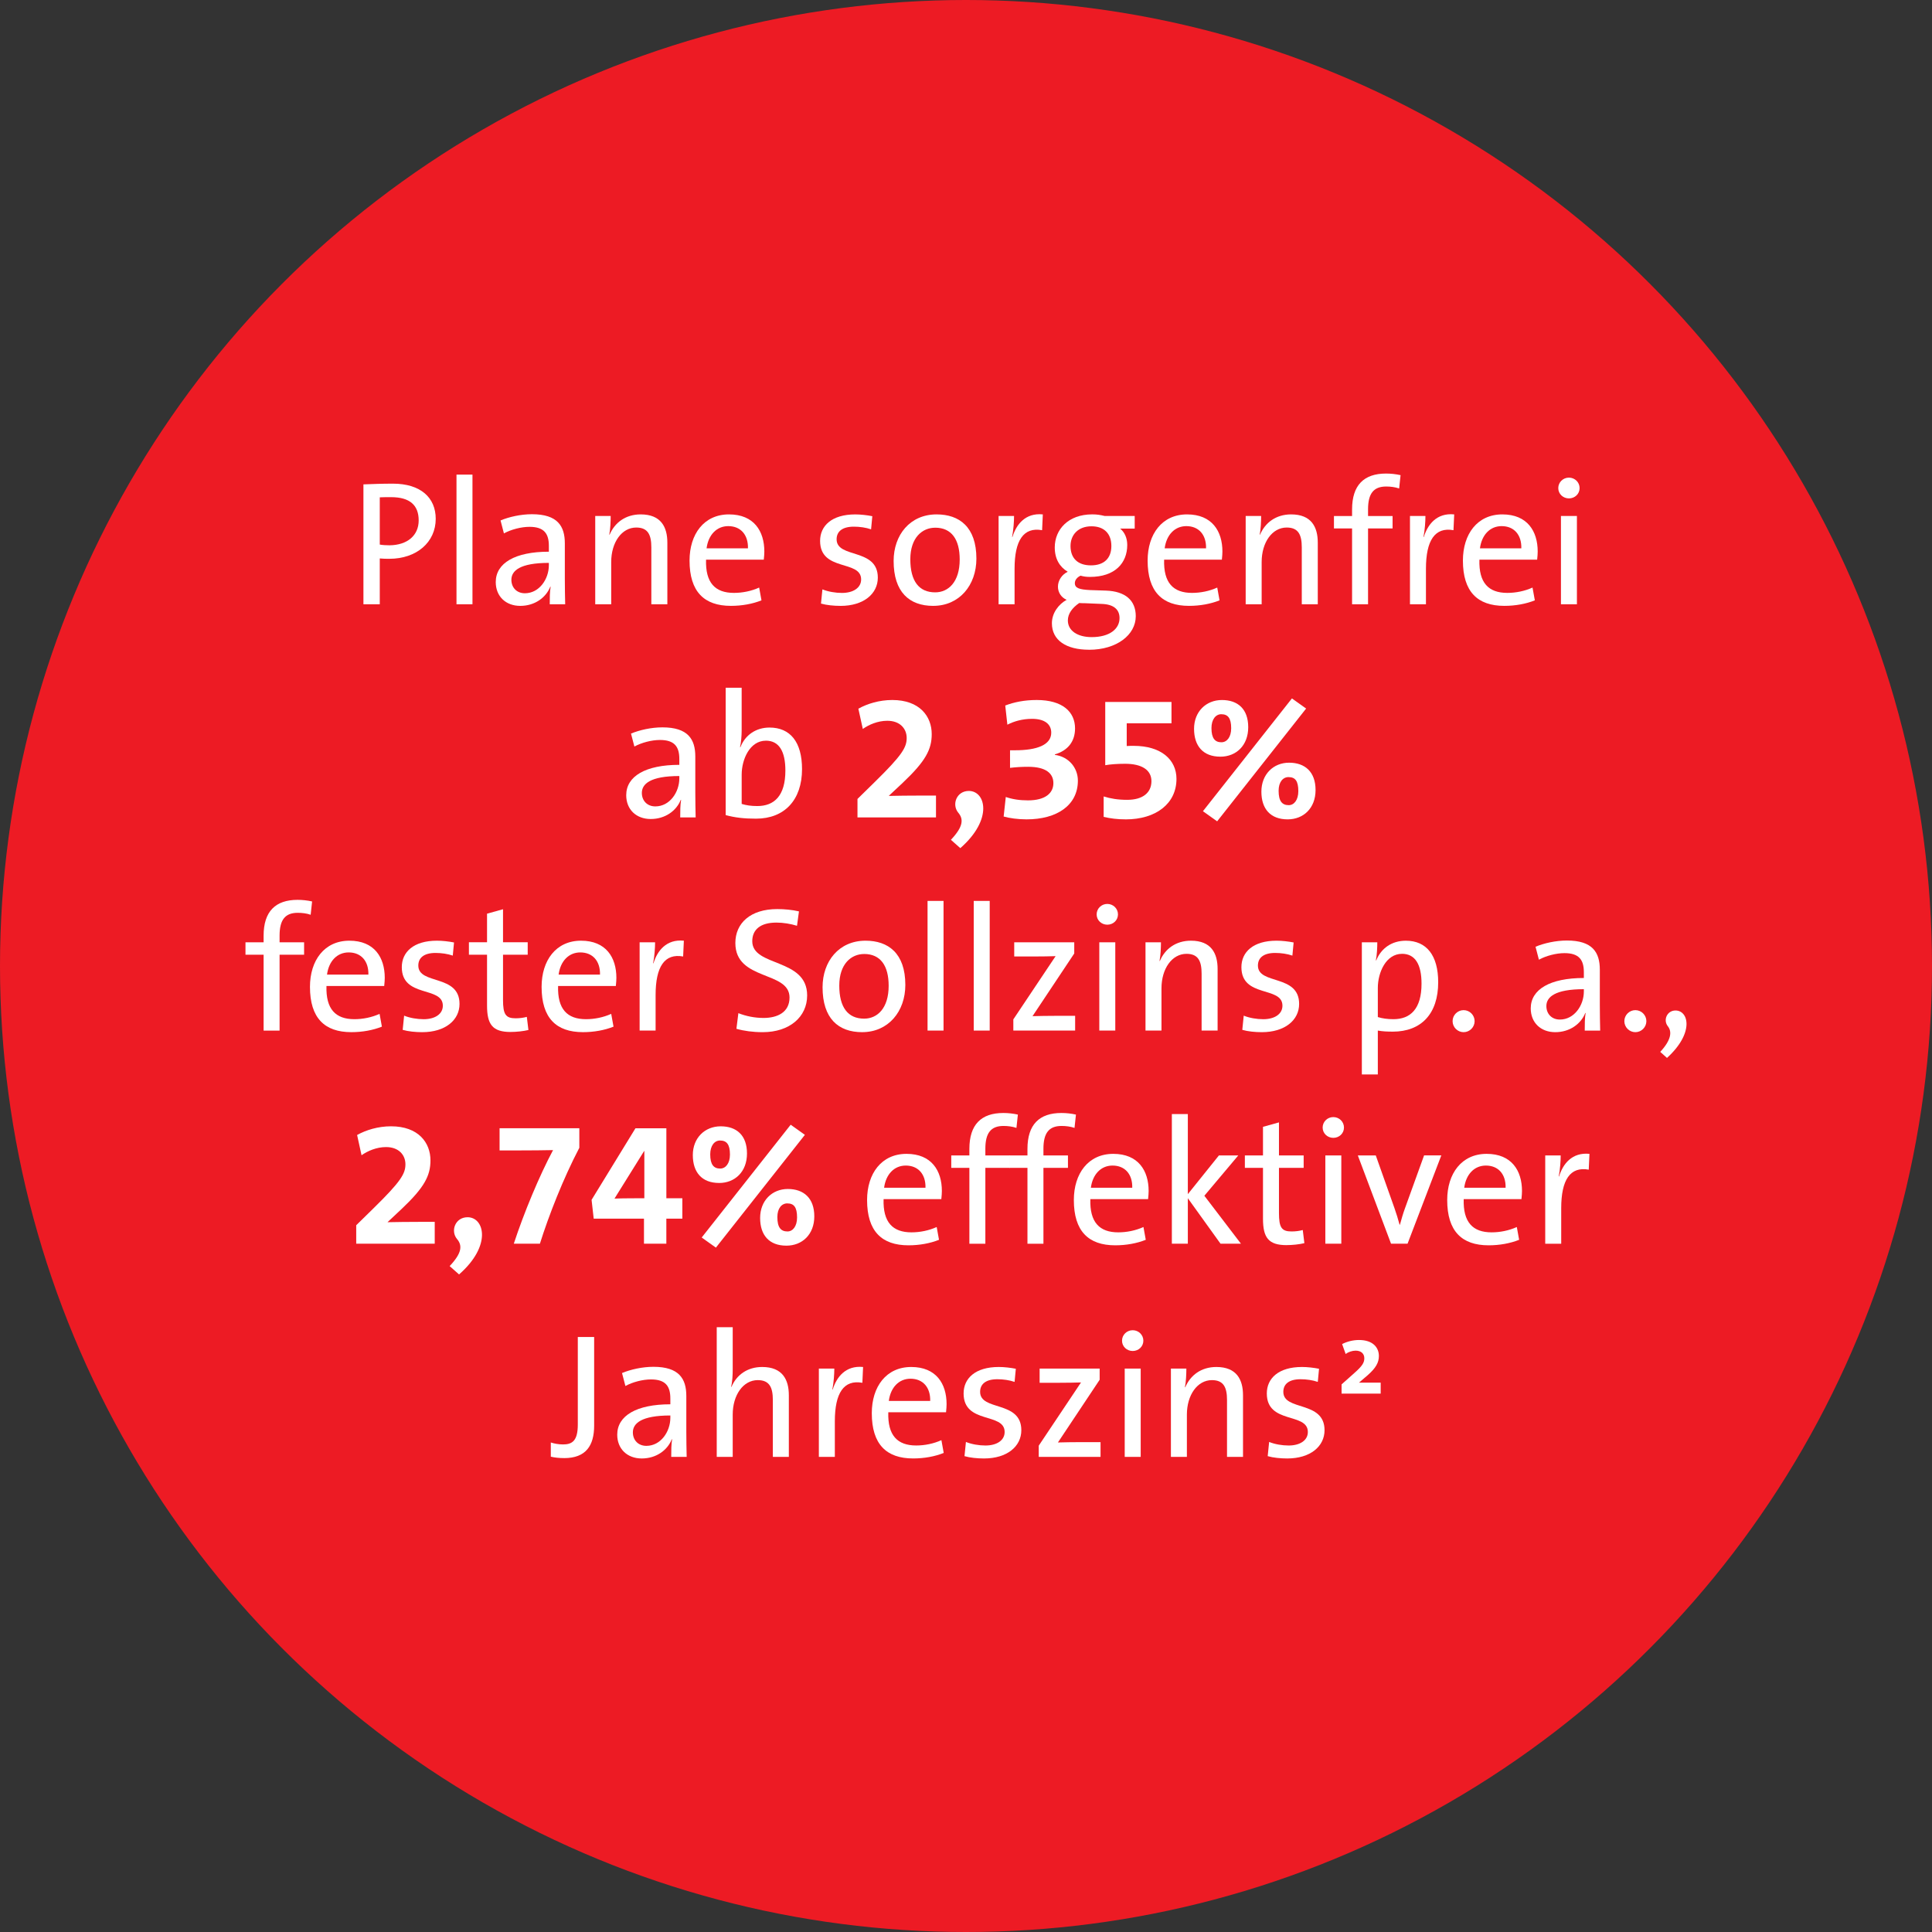 <?xml version="1.0" encoding="UTF-8"?>
<svg id="Layer_1" data-name="Layer 1" xmlns="http://www.w3.org/2000/svg" viewBox="0 0 1000 1000">
  <rect x="0" y="0" width="1000" height="1000" fill="#333333" stroke="none"/>
  <defs>
    <style>
      .cls-1 {
        fill: #fff;
      }

      .cls-2 {
        fill: #ed1b24;
      }
    </style>
  </defs>
  <circle class="cls-2" cx="500" cy="500" r="500"/>
  <g>
    <path class="cls-1" d="M201.53,289.23c-1.56,0-3.31,0-4.96-.18v23.72h-8.46v-62.06c4.6-.18,9.65-.37,15.26-.37,14.25,0,22.16,7.17,22.16,18.2,0,12.14-9.93,20.69-24,20.69ZM202.45,257.33c-2.3,0-4.14,0-5.88.09v24.45c1.56.28,3.31.37,5.06.37,9.19-.09,15.08-5.06,15.08-12.87s-4.51-12.04-14.25-12.04Z"/>
    <path class="cls-1" d="M236.28,312.77v-67.11h8.27v67.11h-8.27Z"/>
    <path class="cls-1" d="M284.55,312.77c0-3.22,0-6.53.46-9.1h-.18c-2.21,5.61-8,9.93-15.54,9.93s-12.69-4.96-12.69-12.32c0-9.84,10.02-15.72,27.49-15.72v-3.03c0-6.34-2.48-9.84-10.02-9.84-4.32,0-9.56,1.38-13.24,3.4l-1.75-6.71c4.41-1.84,10.48-3.22,16.27-3.22,13.24,0,17.01,6.16,17.01,15.08v18.39c0,4.32.09,9.19.18,13.15h-8ZM284.09,291.35c-15.08,0-19.4,4.14-19.4,8.73,0,4.04,2.76,6.99,6.99,6.99,7.45,0,12.41-7.35,12.41-14.53v-1.19Z"/>
    <path class="cls-1" d="M337.13,312.77v-29.42c0-6.53-1.75-10.3-7.81-10.3-7.54,0-12.96,7.72-12.96,17.84v21.88h-8.27v-45.69h8c0,2.76-.18,6.9-.73,9.65h.18c2.67-6.25,8.27-10.48,16.09-10.48,10.48,0,13.79,6.53,13.79,14.62v31.9h-8.27Z"/>
    <path class="cls-1" d="M395.33,289.69h-29.88c-.37,11.95,4.69,17.19,14.43,17.19,4.41,0,9.01-.92,13.06-2.76l1.2,6.62c-4.6,1.84-10.11,2.85-15.81,2.85-13.88,0-21.42-7.35-21.42-23.44,0-13.7,7.45-23.9,20.41-23.9s18.3,8.73,18.3,19.21c0,1.1-.09,2.39-.28,4.23ZM376.94,272.32c-5.98,0-10.3,4.5-11.22,11.49h21.42c.18-6.99-3.77-11.49-10.2-11.49Z"/>
    <path class="cls-1" d="M435.05,313.6c-3.49,0-7.26-.37-10.11-1.19l.74-7.35c2.94,1.19,6.71,1.84,10.11,1.84,5.88,0,9.93-2.67,9.93-6.99,0-10.3-21.24-3.86-21.24-19.95,0-7.81,6.07-13.7,18.2-13.7,2.76,0,6.07.37,8.83.92l-.64,6.8c-2.67-.92-5.88-1.38-8.92-1.38-6.07,0-8.92,2.57-8.92,6.53,0,10.11,21.33,4.32,21.33,19.86,0,8.37-7.35,14.62-19.31,14.62Z"/>
    <path class="cls-1" d="M483.04,313.6c-12.41,0-20.5-7.17-20.5-23.26,0-13.42,8.46-24.09,22.25-24.09,11.68,0,20.59,6.44,20.59,22.89,0,13.79-8.83,24.45-22.34,24.45ZM484.05,273.14c-6.62,0-12.87,5.06-12.87,16.36s4.5,17.1,12.87,17.1c6.8,0,12.69-5.33,12.69-17.01,0-10.39-4.23-16.46-12.69-16.46Z"/>
    <path class="cls-1" d="M539.39,274.43c-9.65-1.75-14.25,5.33-14.25,19.95v18.39h-8.27v-45.69h8c0,2.85-.28,7.08-1.01,10.85h.18c1.93-6.34,6.62-12.6,15.72-11.68l-.37,8.18Z"/>
    <path class="cls-1" d="M563.67,336.3c-11.77,0-19.21-4.87-19.21-13.7,0-5.33,3.49-9.84,7.63-12.14-2.76-1.2-4.5-3.77-4.5-6.8,0-3.22,2.02-6.25,5.06-7.72-4.14-2.48-6.71-6.62-6.71-12.6,0-9.19,6.9-17.1,19.4-17.1,2.48,0,4.14.28,6.44.83h15.54v6.53h-7.54c2.3,1.84,3.68,4.87,3.68,8.46,0,9.38-6.34,16.55-19.31,16.55-1.84,0-3.22-.18-4.87-.64-1.93.92-2.94,2.39-2.94,3.86,0,2.57,2.3,3.31,7.81,3.59l8.37.28c9.84.37,15.35,4.96,15.35,13.24,0,9.65-9.84,17.38-24.18,17.38ZM570.1,312.58l-8.83-.37c-.83,0-1.93,0-2.67-.09-3.59,2.48-5.88,5.52-5.88,9.01,0,5.42,5.15,8.64,12.32,8.64,9.29,0,14.43-4.23,14.43-9.84,0-4.41-2.94-7.17-9.38-7.35ZM564.95,272.41c-6.89,0-10.85,4.41-10.85,10.2,0,6.34,3.77,10.02,10.57,10.02s10.57-3.68,10.57-10.02-3.68-10.2-10.3-10.2Z"/>
    <path class="cls-1" d="M632.43,289.69h-29.88c-.37,11.95,4.69,17.19,14.43,17.19,4.41,0,9.01-.92,13.06-2.76l1.2,6.62c-4.6,1.84-10.11,2.85-15.81,2.85-13.88,0-21.42-7.35-21.42-23.44,0-13.7,7.45-23.9,20.41-23.9s18.3,8.73,18.3,19.21c0,1.1-.09,2.39-.28,4.23ZM614.05,272.32c-5.98,0-10.3,4.5-11.22,11.49h21.42c.18-6.99-3.77-11.49-10.2-11.49Z"/>
    <path class="cls-1" d="M673.8,312.77v-29.42c0-6.53-1.75-10.3-7.81-10.3-7.54,0-12.96,7.72-12.96,17.84v21.88h-8.27v-45.69h8c0,2.76-.18,6.9-.74,9.65h.18c2.67-6.25,8.27-10.48,16.09-10.48,10.48,0,13.79,6.53,13.79,14.62v31.9h-8.27Z"/>
    <path class="cls-1" d="M724.19,252.83c-2.11-.73-4.5-1.01-6.71-1.01-6.53,0-9.38,3.68-9.38,11.77v3.49h12.69v6.44h-12.69v39.26h-8.27v-39.26h-9.38v-6.44h9.38v-3.4c0-12.6,6.16-18.57,17.56-18.57,2.57,0,5.06.28,7.54.83l-.74,6.9Z"/>
    <path class="cls-1" d="M752.32,274.43c-9.65-1.75-14.25,5.33-14.25,19.95v18.39h-8.27v-45.69h8c0,2.85-.28,7.08-1.01,10.85h.18c1.93-6.34,6.62-12.6,15.72-11.68l-.37,8.18Z"/>
    <path class="cls-1" d="M795.62,289.69h-29.88c-.37,11.95,4.69,17.19,14.43,17.19,4.41,0,9.01-.92,13.06-2.76l1.2,6.62c-4.6,1.84-10.11,2.85-15.81,2.85-13.88,0-21.42-7.35-21.42-23.44,0-13.7,7.45-23.9,20.41-23.9s18.3,8.73,18.3,19.21c0,1.1-.09,2.39-.28,4.23ZM777.24,272.32c-5.98,0-10.3,4.5-11.22,11.49h21.42c.18-6.99-3.77-11.49-10.2-11.49Z"/>
    <path class="cls-1" d="M812.08,257.97c-3.03,0-5.52-2.3-5.52-5.33s2.48-5.42,5.52-5.42,5.52,2.39,5.52,5.42-2.48,5.33-5.52,5.33ZM807.94,312.77v-45.69h8.27v45.69h-8.27Z"/>
    <path class="cls-1" d="M352.08,423.09c0-3.22,0-6.53.46-9.1h-.18c-2.21,5.61-8,9.93-15.54,9.93s-12.69-4.96-12.69-12.32c0-9.84,10.02-15.72,27.49-15.72v-3.03c0-6.34-2.48-9.84-10.02-9.84-4.32,0-9.56,1.38-13.24,3.4l-1.75-6.71c4.41-1.84,10.48-3.22,16.27-3.22,13.24,0,17.01,6.16,17.01,15.08v18.39c0,4.32.09,9.19.18,13.15h-8ZM351.62,401.67c-15.08,0-19.4,4.14-19.4,8.73,0,4.04,2.76,6.99,6.99,6.99,7.45,0,12.41-7.35,12.41-14.53v-1.2Z"/>
    <path class="cls-1" d="M391.33,423.74c-6.34,0-10.85-.55-15.72-1.84v-65.92h8.27v22.16c0,2.67-.28,6.25-.83,8.55l.18.09c2.48-6.44,8.18-10.2,15.08-10.2,10.76,0,16.82,7.54,16.82,21.51,0,16-9.1,25.65-23.81,25.65ZM396.39,383.38c-8.27,0-12.5,9.65-12.5,17.56v15.17c2.39.73,4.87,1.1,8.09,1.1,8.73,0,14.53-5.24,14.53-18.39,0-9.84-3.22-15.45-10.11-15.45Z"/>
    <path class="cls-1" d="M443.83,423.09v-9.56l9.01-8.83c14.07-13.79,16.46-17.84,16.46-22.71s-3.49-8.92-10.02-8.92c-4.97,0-9.56,2.02-12.69,4.23l-2.3-10.48c4.6-2.57,10.85-4.5,17.56-4.5,14.16,0,20.41,8.46,20.41,17.65,0,7.91-3.13,13.97-14.89,25.1l-7.26,6.8v.09c4.32-.09,10.3-.18,17.01-.18h7.35v11.31h-40.64Z"/>
    <path class="cls-1" d="M497.06,439l-4.87-4.32c6.34-6.71,6.71-10.66,3.77-14.07-3.4-4.14-.92-11.22,5.52-11.22,8.64,0,12.69,14.62-4.41,29.6Z"/>
    <path class="cls-1" d="M531.35,424.1c-4.5,0-9.01-.64-11.86-1.47l1.1-10.11c3.49,1.19,7.17,1.75,11.49,1.75,9.01,0,13.15-3.77,13.15-8.92s-4.05-8.46-13.06-8.46c-3.4,0-6.16.18-9.38.55v-9.1h2.67c11.22,0,18.66-2.76,18.66-9.1,0-4.41-3.4-7.17-9.93-7.17-5.06,0-9.38,1.29-12.78,3.03l-1.1-9.93c4.6-1.75,9.93-2.85,16.27-2.85,13.42,0,19.86,6.16,19.86,14.71,0,6.9-3.86,11.49-10.39,13.42l-.09.28c6.99.83,11.95,6.53,11.95,13.33,0,12.69-10.76,20.04-26.57,20.04Z"/>
    <path class="cls-1" d="M582.65,424.1c-4.32,0-7.91-.46-11.4-1.29v-10.57c3.59,1.1,7.26,1.75,12.23,1.75,8,0,12.5-3.68,12.5-9.65s-5.24-9.01-13.61-9.01c-4.05,0-7.72.28-10.3.74v-32.73h34.29v11.03h-23.17v11.77c1.1-.09,2.48-.09,3.59-.09,14.25,0,22.16,7.17,22.16,17.1,0,12.78-10.57,20.96-26.29,20.96Z"/>
    <path class="cls-1" d="M631.65,391.65c-8.92,0-13.61-5.52-13.61-14.43s6.25-14.89,14.43-14.89,13.61,4.6,13.61,14.07-6.25,15.26-14.43,15.26ZM630,425.12l-7.36-5.24,46.06-58.38,7.35,5.24-46.06,58.38ZM632.11,369.68c-2.85,0-5.06,2.67-5.06,7.17,0,5.33,1.84,7.35,5.15,7.35,2.85,0,5.06-2.67,5.06-7.26,0-5.33-1.75-7.26-5.15-7.26ZM666.5,424.1c-8.92,0-13.61-5.42-13.61-14.34s6.16-14.99,14.34-14.99,13.7,4.69,13.7,14.16-6.34,15.17-14.43,15.17ZM666.96,402.22c-2.94,0-5.15,2.57-5.15,7.08,0,5.42,1.84,7.45,5.24,7.45,2.76,0,4.96-2.67,4.96-7.26,0-5.33-1.65-7.26-5.06-7.26Z"/>
    <path class="cls-1" d="M160.8,473.48c-2.11-.74-4.5-1.01-6.71-1.01-6.53,0-9.38,3.68-9.38,11.77v3.49h12.69v6.44h-12.69v39.26h-8.27v-39.26h-9.38v-6.44h9.38v-3.4c0-12.6,6.16-18.57,17.56-18.57,2.57,0,5.06.28,7.54.83l-.74,6.9Z"/>
    <path class="cls-1" d="M198.86,510.34h-29.88c-.37,11.95,4.69,17.19,14.43,17.19,4.41,0,9.01-.92,13.06-2.76l1.2,6.62c-4.6,1.84-10.11,2.85-15.81,2.85-13.88,0-21.42-7.35-21.42-23.44,0-13.7,7.45-23.9,20.41-23.9s18.3,8.73,18.3,19.21c0,1.1-.09,2.39-.28,4.23ZM180.48,492.97c-5.98,0-10.3,4.5-11.22,11.49h21.42c.18-6.99-3.77-11.49-10.2-11.49Z"/>
    <path class="cls-1" d="M218.54,534.25c-3.49,0-7.26-.37-10.11-1.2l.74-7.35c2.94,1.2,6.71,1.84,10.11,1.84,5.88,0,9.93-2.67,9.93-6.99,0-10.3-21.24-3.86-21.24-19.95,0-7.81,6.07-13.7,18.2-13.7,2.76,0,6.07.37,8.83.92l-.64,6.8c-2.67-.92-5.88-1.38-8.92-1.38-6.07,0-8.92,2.57-8.92,6.53,0,10.11,21.33,4.32,21.33,19.86,0,8.37-7.35,14.62-19.31,14.62Z"/>
    <path class="cls-1" d="M264.32,534.15c-9.38,0-12.23-3.86-12.23-13.7v-26.29h-9.38v-6.44h9.38v-14.8l8.27-2.3v17.1h12.78v6.44h-12.78v23.35c0,7.54,1.38,9.56,6.53,9.56,2.11,0,4.14-.28,5.79-.74l.83,6.8c-2.67.64-6.25,1.01-9.19,1.01Z"/>
    <path class="cls-1" d="M318.75,510.34h-29.88c-.37,11.95,4.69,17.19,14.43,17.19,4.41,0,9.01-.92,13.06-2.76l1.2,6.62c-4.6,1.84-10.11,2.85-15.81,2.85-13.88,0-21.42-7.35-21.42-23.44,0-13.7,7.45-23.9,20.41-23.9s18.3,8.73,18.3,19.21c0,1.1-.09,2.39-.28,4.23ZM300.36,492.97c-5.98,0-10.3,4.5-11.22,11.49h21.42c.18-6.99-3.77-11.49-10.2-11.49Z"/>
    <path class="cls-1" d="M353.59,495.08c-9.65-1.75-14.25,5.33-14.25,19.95v18.39h-8.27v-45.69h8c0,2.85-.28,7.08-1.01,10.85h.18c1.93-6.34,6.62-12.6,15.72-11.68l-.37,8.18Z"/>
    <path class="cls-1" d="M394.78,534.25c-5.06,0-9.75-.64-13.61-1.75l1.01-8.09c3.95,1.56,8.46,2.48,13.06,2.48,7.17,0,13.42-2.94,13.42-10.57,0-13.97-28.04-8.46-28.04-28.22,0-10.2,7.72-17.56,21.7-17.56,3.59,0,7.72.37,11.22,1.19l-1.01,7.45c-3.31-1.01-7.08-1.65-10.66-1.65-8.46,0-12.5,3.77-12.5,9.65,0,13.42,28.41,8.55,28.41,28.04,0,11.12-9.1,19.03-22.98,19.03Z"/>
    <path class="cls-1" d="M446.26,534.25c-12.41,0-20.5-7.17-20.5-23.26,0-13.42,8.46-24.09,22.25-24.09,11.68,0,20.59,6.44,20.59,22.89,0,13.79-8.83,24.45-22.34,24.45ZM447.28,493.79c-6.62,0-12.87,5.06-12.87,16.36s4.5,17.1,12.87,17.1c6.8,0,12.69-5.33,12.69-17.01,0-10.39-4.23-16.46-12.69-16.46Z"/>
    <path class="cls-1" d="M480.1,533.42v-67.11h8.27v67.11h-8.27Z"/>
    <path class="cls-1" d="M504,533.42v-67.11h8.27v67.11h-8.27Z"/>
    <path class="cls-1" d="M524.5,533.42v-5.79l21.88-32.73c-2.57.09-7.08.18-12.04.18h-9.38v-7.35h31.07v5.79l-21.6,32.45c2.48-.09,8.37-.18,12.41-.18h9.65v7.63h-31.99Z"/>
    <path class="cls-1" d="M573.14,478.62c-3.03,0-5.52-2.3-5.52-5.33s2.48-5.42,5.52-5.42,5.52,2.39,5.52,5.42-2.48,5.33-5.52,5.33ZM569,533.42v-45.69h8.27v45.69h-8.27Z"/>
    <path class="cls-1" d="M621.95,533.42v-29.42c0-6.53-1.75-10.3-7.81-10.3-7.54,0-12.96,7.72-12.96,17.84v21.88h-8.27v-45.69h8c0,2.76-.18,6.9-.74,9.65h.18c2.67-6.25,8.27-10.48,16.09-10.48,10.48,0,13.79,6.53,13.79,14.62v31.9h-8.27Z"/>
    <path class="cls-1" d="M653.12,534.25c-3.49,0-7.26-.37-10.11-1.2l.74-7.35c2.94,1.2,6.71,1.84,10.11,1.84,5.88,0,9.93-2.67,9.93-6.99,0-10.3-21.24-3.86-21.24-19.95,0-7.81,6.07-13.7,18.2-13.7,2.76,0,6.07.37,8.83.92l-.64,6.8c-2.67-.92-5.88-1.38-8.92-1.38-6.07,0-8.92,2.57-8.92,6.53,0,10.11,21.33,4.32,21.33,19.86,0,8.37-7.35,14.62-19.31,14.62Z"/>
    <path class="cls-1" d="M720.88,533.97c-2.85,0-5.06-.09-7.72-.55v22.71h-8.27v-68.4h8c0,2.57-.18,6.71-.74,9.29l.18.09c2.57-6.34,8.09-10.2,15.35-10.2,10.66,0,16.73,7.54,16.73,21.51,0,16.27-8.73,25.56-23.54,25.56ZM725.66,493.7c-8.27,0-12.5,9.65-12.5,17.65v15.08c2.39.73,4.96,1.1,8.09,1.1,8.73,0,14.53-5.24,14.53-18.39,0-9.84-3.22-15.45-10.11-15.45Z"/>
    <path class="cls-1" d="M757.56,534.25c-3.13,0-5.7-2.57-5.7-5.7s2.57-5.7,5.7-5.7,5.7,2.57,5.7,5.7-2.57,5.7-5.7,5.7Z"/>
    <path class="cls-1" d="M820.26,533.42c0-3.22,0-6.53.46-9.1h-.18c-2.21,5.61-8,9.93-15.54,9.93s-12.69-4.96-12.69-12.32c0-9.84,10.02-15.72,27.49-15.72v-3.03c0-6.34-2.48-9.84-10.02-9.84-4.32,0-9.56,1.38-13.24,3.4l-1.75-6.71c4.41-1.84,10.48-3.22,16.27-3.22,13.24,0,17.01,6.16,17.01,15.08v18.39c0,4.32.09,9.19.18,13.15h-8ZM819.8,512c-15.08,0-19.4,4.14-19.4,8.73,0,4.04,2.76,6.99,6.99,6.99,7.45,0,12.41-7.35,12.41-14.53v-1.2Z"/>
    <path class="cls-1" d="M846.46,534.25c-3.13,0-5.7-2.57-5.7-5.7s2.57-5.7,5.7-5.7,5.7,2.57,5.7,5.7-2.57,5.7-5.7,5.7Z"/>
    <path class="cls-1" d="M862.83,547.58l-3.49-3.13c5.88-6.34,6.07-10.57,3.95-13.24-2.57-3.22-.46-8.18,3.95-8.18,6.8,0,9.84,11.58-4.41,24.55Z"/>
    <path class="cls-1" d="M184.38,643.74v-9.56l9.01-8.83c14.07-13.79,16.46-17.84,16.46-22.71s-3.49-8.92-10.02-8.92c-4.96,0-9.56,2.02-12.69,4.23l-2.3-10.48c4.6-2.57,10.85-4.5,17.56-4.5,14.16,0,20.41,8.46,20.41,17.65,0,7.91-3.13,13.97-14.89,25.1l-7.26,6.8v.09c4.32-.09,10.3-.18,17.01-.18h7.35v11.31h-40.64Z"/>
    <path class="cls-1" d="M237.61,659.65l-4.87-4.32c6.34-6.71,6.71-10.66,3.77-14.07-3.4-4.14-.92-11.22,5.52-11.22,8.64,0,12.69,14.62-4.41,29.6Z"/>
    <path class="cls-1" d="M279.45,643.74h-13.51c5.24-16,13.24-35.21,20.32-48.45-2.67.09-12.6.18-19.77.18h-7.91v-11.49h41.28v10.11c-8.37,16-15.81,35.03-20.41,49.65Z"/>
    <path class="cls-1" d="M344.9,630.78v12.96h-11.58v-12.96h-26.02l-1.1-9.74,22.71-37.05h16v36.22h8.27v10.57h-8.27ZM333.5,595.75h-.09l-15.35,24.64c4.05-.18,12.6-.18,15.45-.18v-24.46Z"/>
    <path class="cls-1" d="M372.21,612.3c-8.92,0-13.61-5.52-13.61-14.43s6.25-14.89,14.43-14.89,13.61,4.6,13.61,14.07-6.25,15.26-14.43,15.26ZM370.55,645.77l-7.35-5.24,46.06-58.38,7.35,5.24-46.06,58.38ZM372.67,590.33c-2.85,0-5.06,2.67-5.06,7.17,0,5.33,1.84,7.35,5.15,7.35,2.85,0,5.06-2.67,5.06-7.26,0-5.33-1.75-7.26-5.15-7.26ZM407.05,644.75c-8.92,0-13.61-5.42-13.61-14.34s6.16-14.99,14.34-14.99,13.7,4.69,13.7,14.16-6.34,15.17-14.43,15.17ZM407.51,622.87c-2.94,0-5.15,2.57-5.15,7.08,0,5.42,1.84,7.45,5.24,7.45,2.76,0,4.96-2.67,4.96-7.26,0-5.33-1.65-7.26-5.06-7.26Z"/>
    <path class="cls-1" d="M487.22,620.67h-29.88c-.37,11.95,4.69,17.19,14.43,17.19,4.41,0,9.01-.92,13.06-2.76l1.2,6.62c-4.6,1.84-10.11,2.85-15.81,2.85-13.88,0-21.42-7.35-21.42-23.44,0-13.7,7.45-23.9,20.41-23.9s18.3,8.73,18.3,19.21c0,1.1-.09,2.39-.28,4.23ZM468.83,603.29c-5.98,0-10.3,4.51-11.22,11.49h21.42c.18-6.99-3.77-11.49-10.2-11.49Z"/>
    <path class="cls-1" d="M526.11,583.8c-2.11-.73-4.5-1.01-6.71-1.01-6.53,0-9.38,3.68-9.38,11.77v3.49h12.69v6.44h-12.69v39.26h-8.27v-39.26h-9.38v-6.44h9.38v-3.4c0-12.6,6.16-18.57,17.56-18.57,2.57,0,5.06.28,7.54.83l-.74,6.89Z"/>
    <path class="cls-1" d="M556.17,583.8c-2.11-.73-4.5-1.01-6.71-1.01-6.53,0-9.38,3.68-9.38,11.77v3.49h12.69v6.44h-12.69v39.26h-8.27v-39.26h-9.38v-6.44h9.38v-3.4c0-12.6,6.16-18.57,17.56-18.57,2.57,0,5.06.28,7.54.83l-.74,6.89Z"/>
    <path class="cls-1" d="M594.24,620.67h-29.88c-.37,11.95,4.69,17.19,14.43,17.19,4.41,0,9.01-.92,13.06-2.76l1.2,6.62c-4.6,1.84-10.11,2.85-15.81,2.85-13.88,0-21.42-7.35-21.42-23.44,0-13.7,7.45-23.9,20.41-23.9s18.3,8.73,18.3,19.21c0,1.1-.09,2.39-.28,4.23ZM575.85,603.29c-5.98,0-10.3,4.51-11.22,11.49h21.42c.18-6.99-3.77-11.49-10.2-11.49Z"/>
    <path class="cls-1" d="M631.74,643.74l-16.92-23.54v23.54h-8.27v-67.11h8.27v41.46l16.09-20.04h10.02l-17.56,20.87,18.94,24.82h-10.57Z"/>
    <path class="cls-1" d="M665.95,644.48c-9.38,0-12.23-3.86-12.23-13.7v-26.29h-9.38v-6.44h9.38v-14.8l8.27-2.3v17.1h12.78v6.44h-12.78v23.35c0,7.54,1.38,9.56,6.53,9.56,2.11,0,4.14-.28,5.79-.74l.83,6.8c-2.67.64-6.25,1.01-9.19,1.01Z"/>
    <path class="cls-1" d="M690.12,588.95c-3.03,0-5.52-2.3-5.52-5.33s2.48-5.42,5.52-5.42,5.52,2.39,5.52,5.42-2.48,5.33-5.52,5.33ZM685.99,643.74v-45.69h8.27v45.69h-8.27Z"/>
    <path class="cls-1" d="M728.55,643.74h-8.55l-17.19-45.69h9.29l9.65,27.21c1.01,2.94,1.93,5.79,2.67,8.64h.18c.74-2.67,1.56-5.61,2.57-8.37l9.93-27.49h8.92l-17.47,45.69Z"/>
    <path class="cls-1" d="M787.49,620.67h-29.88c-.37,11.95,4.69,17.19,14.43,17.19,4.41,0,9.01-.92,13.06-2.76l1.2,6.62c-4.6,1.84-10.11,2.85-15.81,2.85-13.88,0-21.42-7.35-21.42-23.44,0-13.7,7.45-23.9,20.41-23.9s18.3,8.73,18.3,19.21c0,1.1-.09,2.39-.28,4.23ZM769.1,603.29c-5.98,0-10.3,4.51-11.22,11.49h21.42c.18-6.99-3.77-11.49-10.2-11.49Z"/>
    <path class="cls-1" d="M822.33,605.41c-9.65-1.75-14.25,5.33-14.25,19.95v18.39h-8.27v-45.69h8c0,2.85-.28,7.08-1.01,10.85h.18c1.93-6.34,6.62-12.59,15.72-11.68l-.37,8.18Z"/>
    <path class="cls-1" d="M292,754.71c-2.67,0-4.96-.28-6.9-.73v-7.35c1.65.55,4.05,1.01,6.34,1.01,4.87,0,7.63-2.02,7.63-10.3v-45.32h8.46v45.88c0,10.3-4.23,16.82-15.54,16.82Z"/>
    <path class="cls-1" d="M347.43,754.07c0-3.22,0-6.53.46-9.1h-.18c-2.21,5.61-8,9.93-15.54,9.93s-12.69-4.97-12.69-12.32c0-9.84,10.02-15.72,27.49-15.72v-3.03c0-6.34-2.48-9.84-10.02-9.84-4.32,0-9.56,1.38-13.24,3.4l-1.75-6.71c4.41-1.84,10.48-3.22,16.27-3.22,13.24,0,17.01,6.16,17.01,15.08v18.39c0,4.32.09,9.19.18,13.15h-8ZM346.97,732.65c-15.08,0-19.4,4.14-19.4,8.73,0,4.05,2.76,6.99,6.99,6.99,7.45,0,12.41-7.35,12.41-14.53v-1.2Z"/>
    <path class="cls-1" d="M400.02,754.07v-29.42c0-6.53-1.75-10.3-7.81-10.3-7.54,0-12.96,7.72-12.96,17.84v21.88h-8.27v-67.11h8.27v21.7c0,2.94-.18,6.71-.83,9.1l.18.09c2.67-6.25,8.27-10.3,15.91-10.3,10.48,0,13.79,6.53,13.79,14.62v31.9h-8.27Z"/>
    <path class="cls-1" d="M446.36,715.73c-9.65-1.75-14.25,5.33-14.25,19.95v18.39h-8.27v-45.69h8c0,2.85-.28,7.08-1.01,10.85h.18c1.93-6.34,6.62-12.59,15.72-11.68l-.37,8.18Z"/>
    <path class="cls-1" d="M489.66,730.99h-29.88c-.37,11.95,4.69,17.19,14.43,17.19,4.41,0,9.01-.92,13.06-2.76l1.2,6.62c-4.6,1.84-10.11,2.85-15.81,2.85-13.88,0-21.42-7.35-21.42-23.44,0-13.7,7.45-23.9,20.41-23.9s18.3,8.73,18.3,19.21c0,1.1-.09,2.39-.28,4.23ZM471.27,713.62c-5.98,0-10.3,4.5-11.22,11.49h21.42c.18-6.99-3.77-11.49-10.2-11.49Z"/>
    <path class="cls-1" d="M509.33,754.9c-3.49,0-7.26-.37-10.11-1.2l.74-7.35c2.94,1.2,6.71,1.84,10.11,1.84,5.88,0,9.93-2.67,9.93-6.99,0-10.3-21.24-3.86-21.24-19.95,0-7.82,6.07-13.7,18.2-13.7,2.76,0,6.07.37,8.83.92l-.64,6.8c-2.67-.92-5.88-1.38-8.92-1.38-6.07,0-8.92,2.57-8.92,6.53,0,10.11,21.33,4.32,21.33,19.86,0,8.37-7.35,14.62-19.31,14.62Z"/>
    <path class="cls-1" d="M537.65,754.07v-5.79l21.88-32.73c-2.57.09-7.08.18-12.04.18h-9.38v-7.35h31.07v5.79l-21.6,32.45c2.48-.09,8.37-.18,12.41-.18h9.65v7.63h-31.99Z"/>
    <path class="cls-1" d="M586.28,699.27c-3.03,0-5.52-2.3-5.52-5.33s2.48-5.42,5.52-5.42,5.52,2.39,5.52,5.42-2.48,5.33-5.52,5.33ZM582.15,754.07v-45.69h8.27v45.69h-8.27Z"/>
    <path class="cls-1" d="M635.1,754.07v-29.42c0-6.53-1.75-10.3-7.81-10.3-7.54,0-12.96,7.72-12.96,17.84v21.88h-8.27v-45.69h8c0,2.76-.18,6.9-.74,9.65h.18c2.67-6.25,8.27-10.48,16.09-10.48,10.48,0,13.79,6.53,13.79,14.62v31.9h-8.27Z"/>
    <path class="cls-1" d="M666.27,754.9c-3.49,0-7.26-.37-10.11-1.2l.74-7.35c2.94,1.2,6.71,1.84,10.11,1.84,5.88,0,9.93-2.67,9.93-6.99,0-10.3-21.24-3.86-21.24-19.95,0-7.82,6.07-13.7,18.2-13.7,2.76,0,6.07.37,8.83.92l-.64,6.8c-2.67-.92-5.88-1.38-8.92-1.38-6.07,0-8.92,2.57-8.92,6.53,0,10.11,21.33,4.32,21.33,19.86,0,8.37-7.35,14.62-19.31,14.62Z"/>
    <path class="cls-1" d="M694.4,721.34v-4.78l6.71-5.98c3.95-3.49,5.06-5.24,5.06-7.54s-1.56-3.95-4.5-3.95c-1.65,0-3.77.64-5.15,1.75l-1.84-5.15c2.48-1.29,5.61-2.11,8.73-2.11,7.26,0,10.3,3.95,10.3,8.27,0,3.4-1.56,6.25-5.88,10.02l-4.41,3.77h11.22v5.7h-20.23Z"/>
  </g>
</svg>